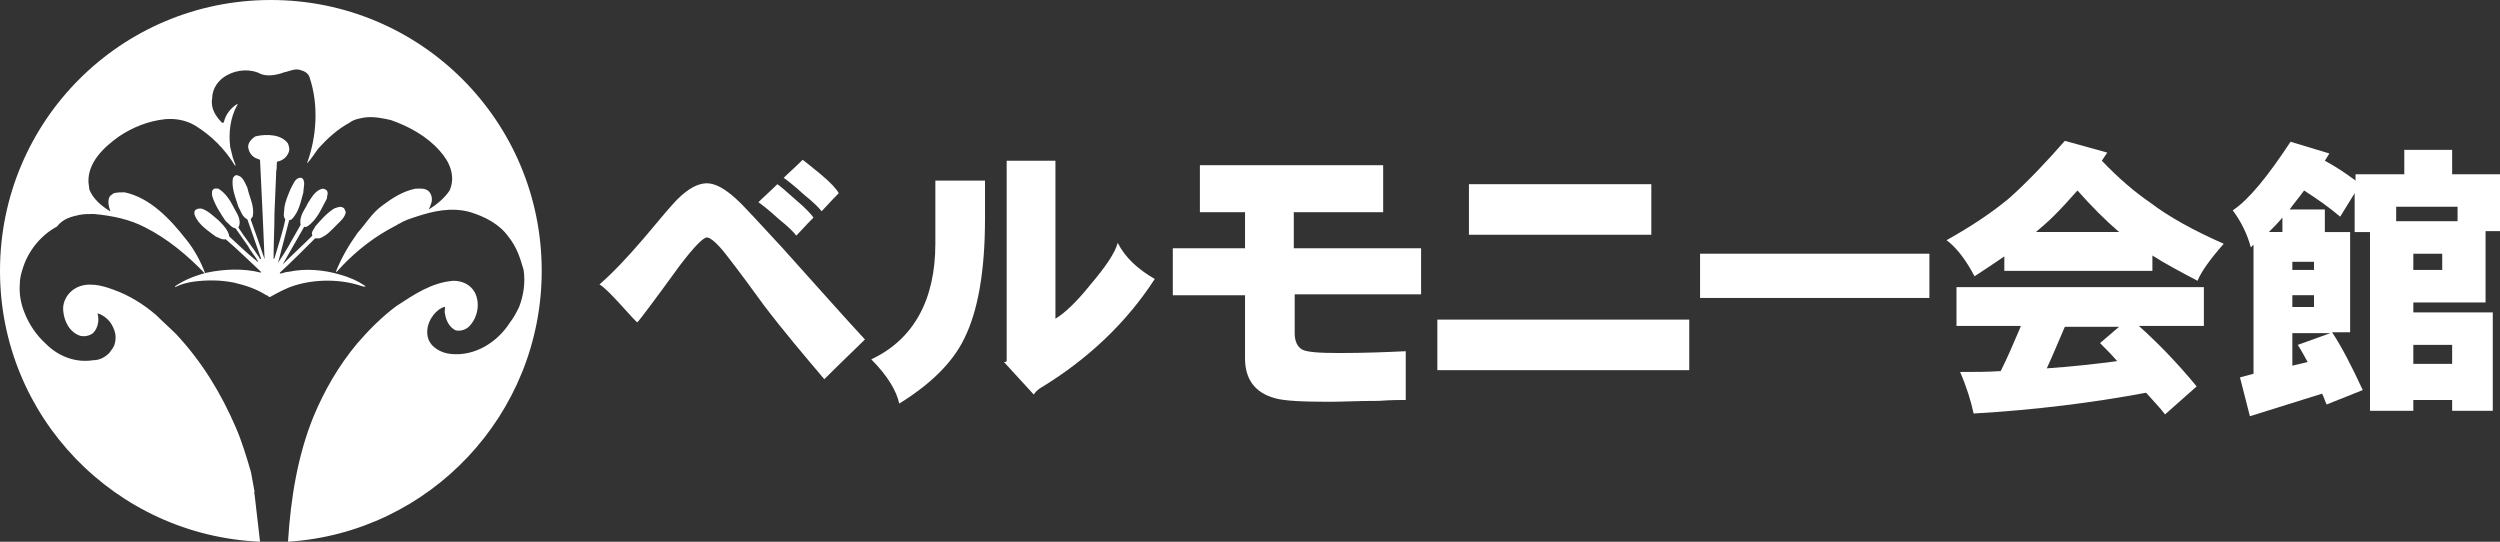 <?xml version="1.0" encoding="utf-8"?>
<!-- Generator: Adobe Illustrator 24.3.0, SVG Export Plug-In . SVG Version: 6.00 Build 0)  -->
<svg version="1.1" id="レイヤー_1" xmlns="http://www.w3.org/2000/svg" xmlns:xlink="http://www.w3.org/1999/xlink" x="0px"
	 y="0px" viewBox="0 0 276.9 60" style="enable-background:new 0 0 276.9 60;" xml:space="preserve">
<rect x="0" y="0" width="276.9" height="60" fill="#333333" stroke="none"/>
<style type="text/css">
	.st0{fill:#FFFFFF;}
</style>
<g>
	<g>
		<g>
			<rect x="188.3" y="28.1" class="st0" width="25.4" height="4.9"/>
			<g>
				<path class="st0" d="M66.4,31.5c1.5-1.3,3.1-3,4.9-5.1c2-2.4,3.2-3.8,3.7-4.3c1.2-1.2,2.3-1.8,3.3-1.8c0.9,0,2,0.6,3.2,1.7
					c0.9,0.8,2.6,2.7,5.2,5.5c3.6,4,6.6,7.4,9.1,10.1c-1,1-2.5,2.4-4.5,4.4c-2.2-2.6-4.5-5.3-6.7-8.2c-1.3-1.8-2.7-3.7-4.1-5.5
					c-1-1.3-1.8-2-2.2-2c-0.4,0-1.4,1-3,3.1c-2.9,4-4.5,6.1-4.7,6.3c-0.2-0.1-0.8-0.8-1.9-2C67.7,32.6,66.9,31.8,66.4,31.5
					 M92.9,21.4c-0.2,0.2-0.8,0.8-1.9,2c-0.3-0.4-0.9-1-1.9-1.8c-1.2-1.1-2-1.7-2.3-1.9c0.6-0.6,1.3-1.2,2.1-2c0.3,0.2,1,0.8,2,1.6
					C92.1,20.3,92.7,21,92.9,21.4 M90.1,24.1c-0.2,0.2-0.8,0.8-1.9,2c-0.3-0.4-0.9-1-1.9-1.8c-1.2-1.1-2-1.7-2.3-1.9
					c0.6-0.6,1.3-1.2,2.1-2c0.3,0.2,1,0.8,2,1.7C89.3,23.1,89.9,23.8,90.1,24.1"/>
				<path class="st0" d="M111.5,39.9V17.8h5.4v17.5c1-0.6,2.3-1.8,3.9-3.8c1.7-2,2.7-3.5,3-4.6c0.8,1.6,2.2,2.9,4.1,4
					c-3.1,4.8-7.4,8.9-12.7,12.1c-0.3,0.2-0.5,0.4-0.7,0.7c-1-1.1-2.1-2.3-3.3-3.6C111.5,40.1,111.5,40,111.5,39.9 M103.6,27V20h5.5
					v4.2c0,5.9-0.8,10.3-2.3,13.3c-1.3,2.7-3.8,5.1-7.2,7.2c-0.3-1.4-1.3-3.1-3.1-4.9C101.2,37.6,103.6,33.2,103.6,27"/>
				<path class="st0" d="M157.4,27.4v5.2h-14v4.3c0,0.9,0.3,1.5,0.8,1.8c0.5,0.3,1.9,0.4,4.1,0.4c2.9,0,5.3-0.1,7.4-0.2v5.4
					c-0.6,0-1.6,0-3,0.1c-2.3,0-4.1,0.1-5.4,0.1c-3.1,0-5.1-0.1-6.1-0.4c-2.2-0.6-3.3-2.1-3.3-4.4v-7h-8v-5.2h8v-4h-5v-5.2h20.3v5.2
					h-9.9v4H157.4z"/>
				<path class="st0" d="M162.7,20.4h20.2V26h-20.2V20.4z M159.2,35.4h27.9V41h-27.9V35.4z"/>
				<path class="st0" d="M227.5,23.9c0.9-0.9,1.8-1.9,2.6-2.8c1.6,1.8,3.1,3.3,4.5,4.5c0,0,0.1,0.1,0.2,0.1h-9.3
					C226.2,25.1,226.9,24.5,227.5,23.9 M222.6,21.9c-1.9,1.6-4.3,3.2-7,4.7c1.2,0.9,2.2,2.3,3.1,4c1.2-0.8,2.3-1.5,3.3-2.2v1.6h16.4
					v-1.7c1.4,0.9,3.1,1.8,5,2.8c0.4-1,1.4-2.4,2.9-4.1c-3.4-1.5-6.1-3-8.2-4.6c-1.6-1.1-3.4-2.6-5.3-4.6c0.2-0.3,0.4-0.6,0.6-0.9
					l-4.7-1.3C226.6,18,224.6,20.1,222.6,21.9 M223.8,36.2c-0.8,1.9-1.5,3.5-2.2,4.9c-1.4,0.1-2.9,0.1-4.5,0.1
					c0.7,1.6,1.2,3.2,1.5,4.6c6.9-0.4,13.2-1.2,19.1-2.3c0.7,0.8,1.5,1.6,2.1,2.4l3.5-3.1c-2.3-2.8-4.5-5-6.4-6.7h7.2v-4.3h-27.4
					v4.3H223.8z M226.7,40.8c0.7-1.5,1.3-3,2-4.6h6l-2.1,1.8c0.7,0.7,1.3,1.3,1.9,2C232.2,40.3,229.6,40.6,226.7,40.8"/>
				<path class="st0" d="M271.6,40.3h-4.3v-2.1h4.3V40.3z M247.3,23.3c0.9,1.2,1.6,2.6,2,4.1c0.1-0.1,0.2-0.2,0.3-0.3v14.3l-1.5,0.4
					l1.1,4.3l8-2.5c0.2,0.4,0.3,0.8,0.5,1.2l4-1.6c-1.3-2.8-2.4-4.9-3.4-6.4h2V25.7h-2.8v-2.5h-3.9c0.5-0.7,1.1-1.4,1.6-2.1
					c1.4,0.9,2.7,1.8,4,2.9l1.6-2.6v4.3h1.7v19.8h4.8v-1.2h4.3v1.2h4.5V34.6h-8.8v-1.1h8v-7.9h1.6v-6.3h-5.3v-2.7h-5.3v2.7h-5.4v0.7
					c-1.2-0.9-2.3-1.6-3.4-2.2c0.2-0.3,0.3-0.5,0.5-0.8l-4.3-1.3C251.2,19.5,249.1,22.1,247.3,23.3 M272.2,24.5h-6.8v-1.6h6.8V24.5z
					 M253.9,36.9h4.2l-3.6,1.3c0.4,0.6,0.7,1.2,1.1,1.9l-1.7,0.4V36.9z M256.3,34h-2.4v-1.3h2.4V34z M256.3,29.9h-2.4V29h2.4V29.9z
					 M252.8,24.1v1.6h-1.5C251.8,25.2,252.3,24.7,252.8,24.1 M270.5,29.9h-3.2v-1.8h3.2V29.9z"/>
			</g>
		</g>
		<path class="st0" d="M31.9,15.9c0.1,0.3,0.2,0.6,0.1,0.9c-0.2,0.6-0.7,1-1.3,1.1c-0.1,0.3,0,0.7-0.1,1l-0.2,4.7
			c0,1.7-0.1,3.4-0.1,5.1l0.1-0.1c0.4-1.4,0.9-2.8,1.2-4.3c-0.3-0.4-0.1-0.8-0.1-1.3c0.1-0.7,0.4-1.4,0.7-2.1
			c0.3-0.5,0.5-1.3,1.2-1.2c0.5,0.3,0.2,1.1,0.2,1.6c-0.3,1.1-0.5,2.2-1.3,3c-0.1,0.1-0.3,0-0.3,0.2c-0.4,1.5-0.8,3.1-1.2,4.6
			c0.4-0.6,0.8-1.2,1.2-1.9c0-0.1,0.1-0.1,0.1-0.2c0.4-0.7,0.8-1.4,1.2-2.1c-0.2-1,0.5-1.7,0.8-2.4c0.4-0.6,0.8-1.4,1.6-1.6
			c0.2,0,0.4,0.1,0.5,0.2c0.2,0.3,0,0.6,0,0.9c-0.6,1.1-1.1,2.4-2.2,3.1c-0.1,0-0.2,0.1-0.3,0c-0.8,1.4-1.6,2.8-2.4,4.2l0.2-0.2
			c1-1,2.1-2,3.1-3c-0.2-0.4,0.2-0.7,0.3-1c0.6-0.7,1.3-1.5,2.1-2c0.3-0.1,0.7-0.3,1-0.1c0.2,0.1,0.2,0.3,0.3,0.5
			c-0.1,0.6-0.6,1-1,1.4c-0.6,0.6-1.1,1.2-1.9,1.5l-0.5,0c-1.3,1.3-2.6,2.6-3.9,3.8l0,0.1c0.3,0,0.6-0.2,1-0.2
			c1.9-0.4,3.9-0.2,5.6,0.3c1.1,0.3,2,0.7,2.9,1.3c-0.1,0.1-0.3,0-0.4,0c-2.3-0.8-5.1-0.8-7.4-0.1c-1,0.3-1.9,0.8-2.8,1.3
			c-0.2,0-0.2-0.2-0.4-0.2c-1.1-0.7-2.3-1.1-3.6-1.4c-1.5-0.3-3-0.3-4.5-0.1c-0.7,0.1-1.4,0.3-2,0.6c0,0,0-0.1,0-0.1
			c1-0.7,2.3-1.2,3.5-1.5c1.9-0.4,4.1-0.5,6,0v-0.1c-1.3-1.2-2.6-2.5-3.9-3.6c-0.4,0.1-0.8-0.2-1.1-0.3c-0.8-0.6-1.9-1.3-2.3-2.3
			c-0.1-0.2-0.1-0.4,0-0.6c0.2-0.2,0.4-0.2,0.7-0.2c0.7,0.2,1.3,0.8,1.9,1.3c0.5,0.5,1.1,1.1,1.2,1.8c1,0.9,1.9,1.8,2.9,2.6
			c0.1,0,0.1,0.2,0.3,0.2c-0.3-0.6-0.8-1.1-1.1-1.7l-1.4-2c-0.5-0.1-0.7-0.5-1.1-0.8c-0.6-0.9-1.2-1.8-1.5-2.8
			c0-0.2-0.1-0.5,0.1-0.7c0.2-0.2,0.4-0.1,0.6-0.1c0.8,0.5,1.3,1.3,1.7,2.1c0.3,0.6,0.8,1.2,0.6,2c-0.1,0,0,0.1-0.1,0.2
			c0.7,1.1,1.6,2.2,2.3,3.3c0,0.1,0.1,0.2,0.2,0.2l0-0.1c-0.5-1.4-1-2.9-1.5-4.3c-0.6-0.3-0.7-0.9-1-1.4c-0.3-1-0.8-2.1-0.6-3.2
			c0.1-0.1,0.2-0.3,0.4-0.3c0.7,0.1,0.9,0.8,1.2,1.4c0.2,1,0.8,2,0.6,3.1c0,0.2-0.3,0.3-0.2,0.5c0.5,1.4,1,2.8,1.5,4.3l0-0.1
			l-0.2-4.6c-0.1-2.1-0.2-4.2-0.3-6.3c-0.2-0.1-0.3-0.1-0.5-0.2c-0.4-0.2-0.7-0.6-0.8-1.1c-0.1-0.5,0.3-1,0.8-1.3
			C29.6,14.8,31.2,14.9,31.9,15.9 M31.9,60C47.6,59,60,45.9,60,30C60,13.4,46.6,0,30,0S0,13.4,0,30c0,16.2,12.8,29.3,28.8,30l0,0
			c-0.2-1.7-0.4-3.5-0.6-5.2c0-0.1-0.1-0.3,0-0.3c0,0,0,0,0,0l-0.4-2.2c-0.5-1.7-1-3.4-1.7-5c-1.6-3.7-3.7-7.2-6.6-10.3
			c-0.7-0.7-1.5-1.4-2.2-2.1c-1.4-1.2-3-2.2-4.7-2.8c-1.3-0.5-2.9-0.9-4.2-0.2c-0.9,0.5-1.5,1.5-1.4,2.5c0.1,1.2,0.7,2.4,1.9,2.8
			c0.5,0.1,1,0,1.4-0.3c0.6-0.6,0.7-1.5,0.5-2.2l0,0c0.7,0.2,1.4,0.8,1.7,1.5c0.3,0.6,0.4,1.2,0.2,1.9c-0.1,0.4-0.4,0.7-0.6,1
			c-0.5,0.5-1.1,0.8-1.8,0.8c-1.9,0.3-3.8-0.4-5.2-1.8c-1.1-1-1.9-2.2-2.4-3.5c-0.4-1-0.6-2.1-0.5-3.2c0-0.7,0.2-1.3,0.4-1.9
			c0.6-1.8,2-3.5,3.7-4.4C7,24.2,7.9,24,8.8,23.8c0.5-0.1,1.1-0.1,1.6-0.1c2.1,0.2,4,0.6,5.7,1.5c2.4,1.2,4.7,3.1,6.6,5.1
			c0,0,0,0,0-0.1c-0.5-1.3-1.2-2.6-2.1-3.7c-1.8-2.3-4-4.6-6.8-5.2c-0.4,0-0.8,0-1.2,0.1c-0.1,0.1-0.3,0.2-0.4,0.3
			c-0.3,0.4-0.2,1.1,0,1.6l0,0.1c-1-0.6-1.9-1.4-2.3-2.4l-0.1-0.8c-0.1-2.2,1.7-3.9,3.4-5.1c1.5-1,3.2-1.7,5.1-1.9
			c1.1-0.1,2.3,0.1,3.3,0.7c1.8,1.1,3.3,2.6,4.4,4.4c0,0,0.1,0.1,0.1,0c-0.1-0.3-0.2-0.5-0.3-0.8c-0.1-0.4-0.2-0.8-0.3-1.2
			c-0.2-1.6,0-3.3,0.8-4.7l0-0.1c-0.8,0.5-1.3,1.2-1.5,2c0,0.1-0.1,0.1-0.2,0.1c-0.7-0.7-1.3-1.6-1.1-2.7c0-1.1,0.7-2.1,1.7-2.6
			c1.1-0.6,2.6-0.7,3.7-0.1c0.8,0.3,1.8,0.1,2.6-0.2c0.6-0.1,1.2-0.5,1.9-0.2c0.4,0.1,0.8,0.4,0.9,0.8c1,3,0.8,6.5-0.3,9.5l0,0
			c0.5-0.5,0.9-1.2,1.3-1.7c1-1.1,2.1-2.1,3.4-2.8c0.5-0.4,1.2-0.5,1.8-0.6c1-0.1,1.9,0.1,2.8,0.3c2,0.7,4,1.8,5.4,3.4
			c1.1,1.2,1.8,2.8,1.1,4.4c-0.6,0.9-1.5,1.6-2.3,2.1c0.1-0.2,0.2-0.5,0.3-0.8c0.1-0.4,0-0.9-0.3-1.2c-0.4-0.4-1-0.3-1.5-0.3
			c-1.4,0.3-2.5,1-3.7,1.9c-1.1,0.8-1.8,2-2.7,3c-1,1.4-1.8,2.8-2.4,4.3l0.1,0c1.6-1.8,3.5-3.4,5.6-4.6c0.4-0.2,0.7-0.4,1.1-0.6
			c0.1,0,0.1-0.2,0.2-0.1c0.6-0.4,1.3-0.6,1.9-0.8c1.8-0.6,3.9-1.1,6-0.5c1.6,0.5,3.2,1.3,4.2,2.7c0.9,1.1,1.3,2.3,1.7,3.7
			c0.2,1.4,0,2.8-0.5,4.1c-0.3,0.6-0.6,1.2-1,1.7c-1.4,2.2-3.9,3.8-6.6,3.5c-1-0.1-2.2-0.7-2.5-1.8c-0.3-1.2,0.3-2.4,1.2-3.1
			c0.2-0.1,0.4-0.3,0.7-0.3c0,0.3-0.1,0.5,0,0.8c0.1,0.7,0.5,1.5,1.2,1.8c0.6,0.1,1.2-0.1,1.6-0.6c0.8-0.9,1.1-2.4,0.5-3.6
			c-0.5-0.9-1.4-1.3-2.4-1.3c-2.4,0.2-4.3,1.5-6.3,2.8c-1.6,1.2-3,2.6-4.3,4.1c-2.1,2.5-3.7,5.3-4.9,8.2C33,50.4,32.2,55.1,31.9,60
			L31.9,60z"/>
	</g>
</g>
</svg>
